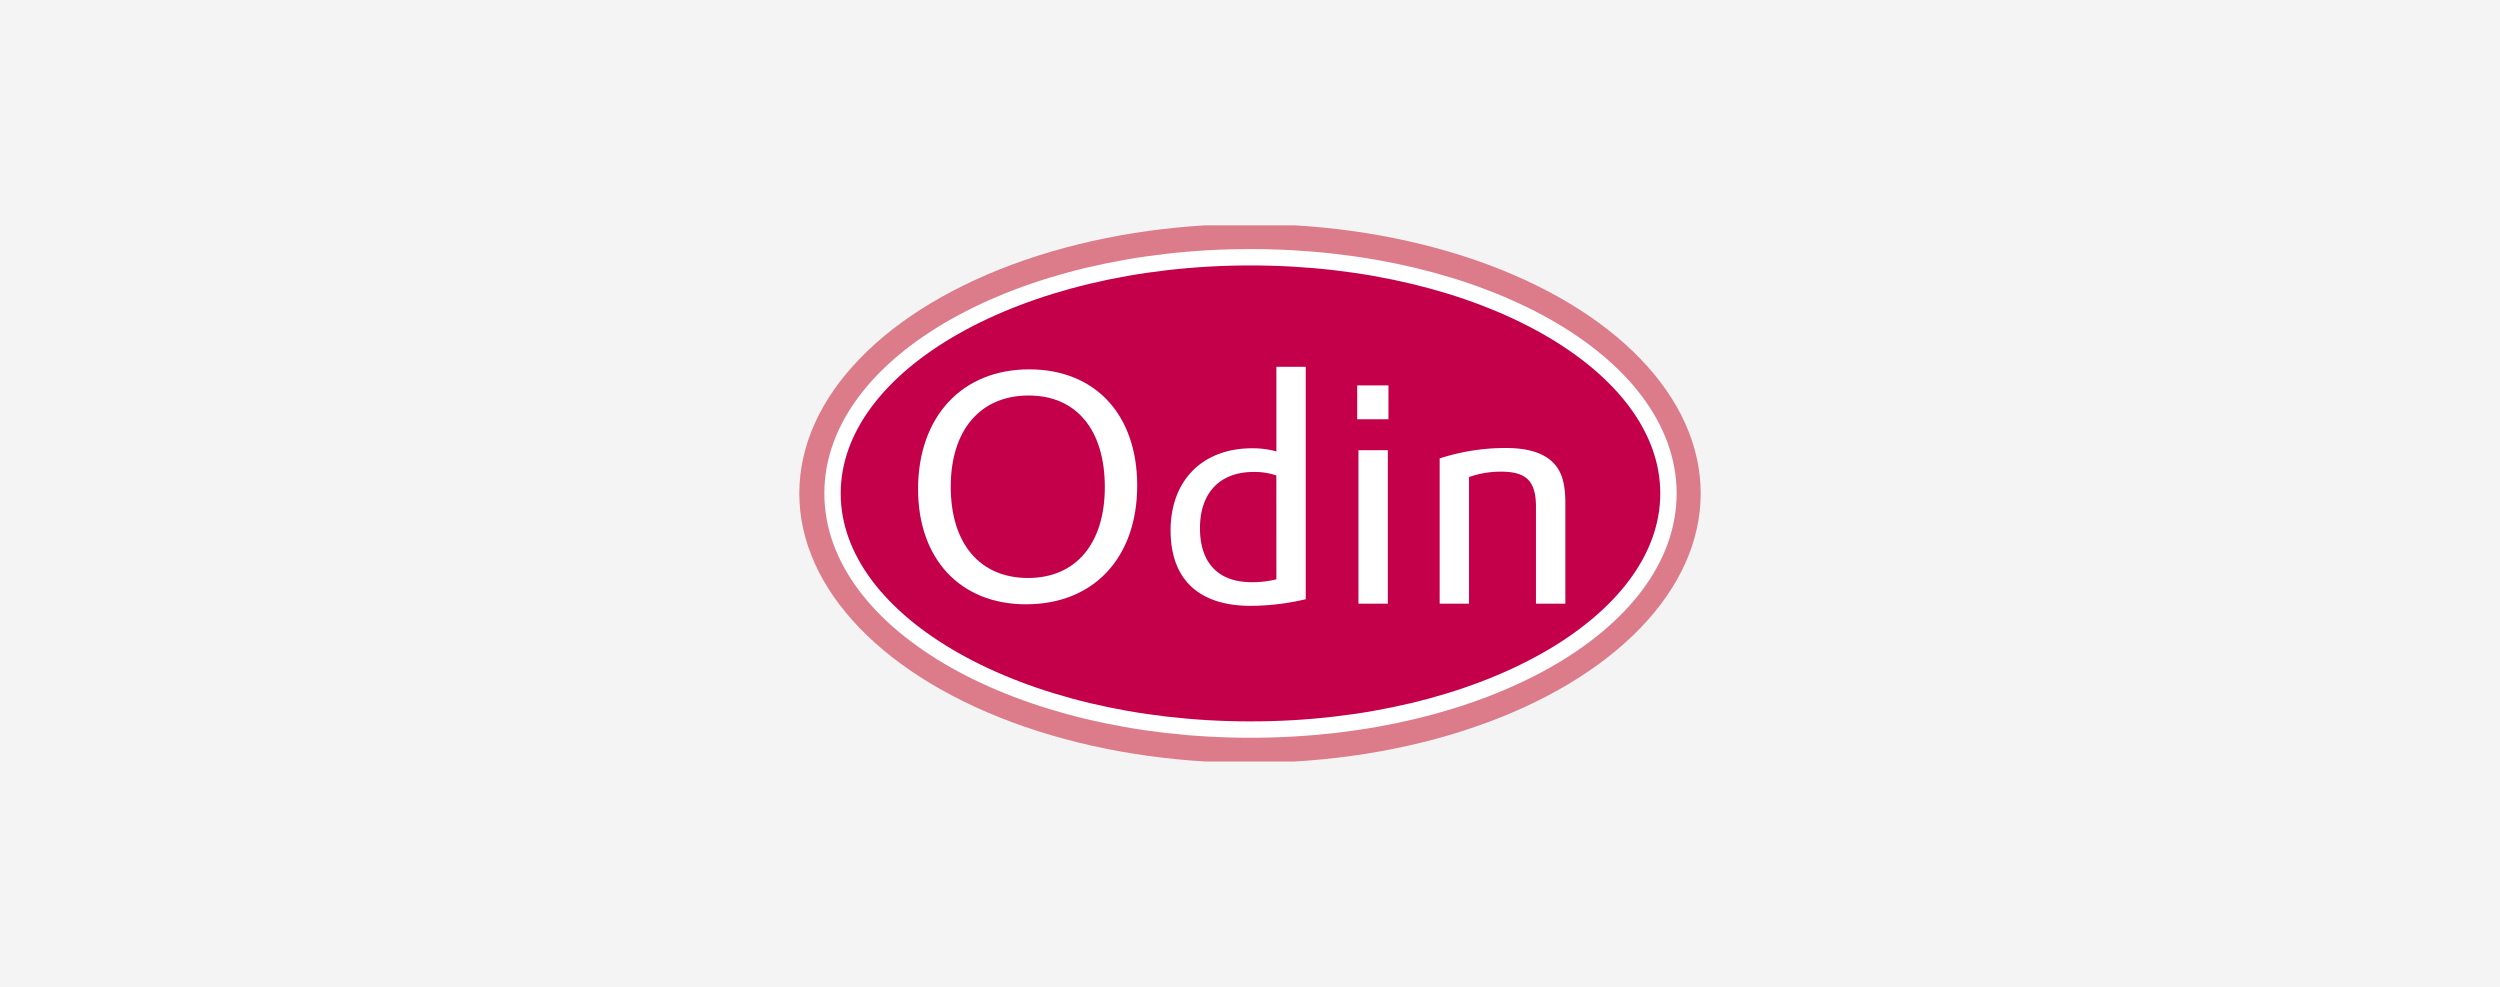 <svg xmlns="http://www.w3.org/2000/svg" xmlns:xlink="http://www.w3.org/1999/xlink" width="1520" height="600" viewBox="0 0 1520 600">
  <defs>
    <clipPath id="clip-path">
      <rect id="Rectangle_572" data-name="Rectangle 572" width="832" height="326" transform="translate(199.057 1436.819)" fill="#0e6973"/>
    </clipPath>
  </defs>
  <g id="Group_6211" data-name="Group 6211" transform="translate(-200 -1436)">
    <rect id="Rectangle_571" data-name="Rectangle 571" width="1520" height="600" transform="translate(200 1436)" fill="#f4f4f4"/>
    <g id="Mask_Group_43" data-name="Mask Group 43" transform="translate(344.943 136.181)" clip-path="url(#clip-path)">
      <g id="Layer_2" data-name="Layer 2" transform="translate(341.042 1436.013)">
        <g id="Laag_1" data-name="Laag 1" transform="translate(0 0)">
          <ellipse id="Ellipse_9" data-name="Ellipse 9" cx="274.015" cy="163.806" rx="274.015" ry="163.806" fill="#dc7b8a"/>
          <path id="Path_6547" data-name="Path 6547" d="M37.02,180.612C37.02,101.3,150.8,37.02,291.144,37.02S545.267,101.3,545.267,180.612,431.489,324.2,291.144,324.2,37.02,259.9,37.02,180.612Z" transform="translate(-16.83 -16.807)" fill="#c5004b" stroke="#fff" stroke-miterlimit="10" stroke-width="9.951"/>
          <path id="Path_6548" data-name="Path 6548" d="M132.27,234.644c0,42.615,25.716,70.058,65.66,70.058,41.072,0,67.571-28.226,67.571-72.176,0-43.19-25.532-70.656-65.66-70.656C159.045,161.823,132.27,190.624,132.27,234.644Zm19.869-1.4c0-34.35,17.842-55.484,47.427-55.484,28.985,0,46.252,20.928,46.252,55.692,0,34.35-17.658,55.254-46.644,55.254C169.7,288.724,152.138,267.612,152.138,233.239Z" transform="translate(-60.071 -73.486)" fill="#fff"/>
          <path id="Path_6549" data-name="Path 6549" d="M477.79,210.458a54.24,54.24,0,0,0-14.781-1.911c-30.16,0-49.545,19.569-49.545,49.913,0,29.745,17.083,45.884,48.762,45.884a148.539,148.539,0,0,0,33.406-4.029V159H477.79Zm0,77.747a58.78,58.78,0,0,1-15.172,1.75c-20.145,0-31.288-11.719-31.288-32.83,0-21.5,12.087-34.189,32.623-34.189a41.439,41.439,0,0,1,13.814,2.118Z" transform="translate(-187.728 -72.184)" fill="#fff"/>
          <path id="Path_6550" data-name="Path 6550" d="M622.011,312.426h17.866V219.116H622.011Zm-.76-112.12h18.994V179.747H621.251Z" transform="translate(-282.059 -81.602)" fill="#fff"/>
          <path id="Path_6551" data-name="Path 6551" d="M713.085,344.049h17.843V267.061a58.891,58.891,0,0,1,19.385-3.269c15.563,0,21.319,5.756,21.319,21.5v58.754H789.5V283.177c0-12.294-2.118-19.2-7.114-24.565-5.963-6.147-15.356-9.209-29.377-9.209a130.745,130.745,0,0,0-39.921,6.331Z" transform="translate(-323.75 -113.224)" fill="#fff"/>
        </g>
      </g>
    </g>
  </g>
</svg>
